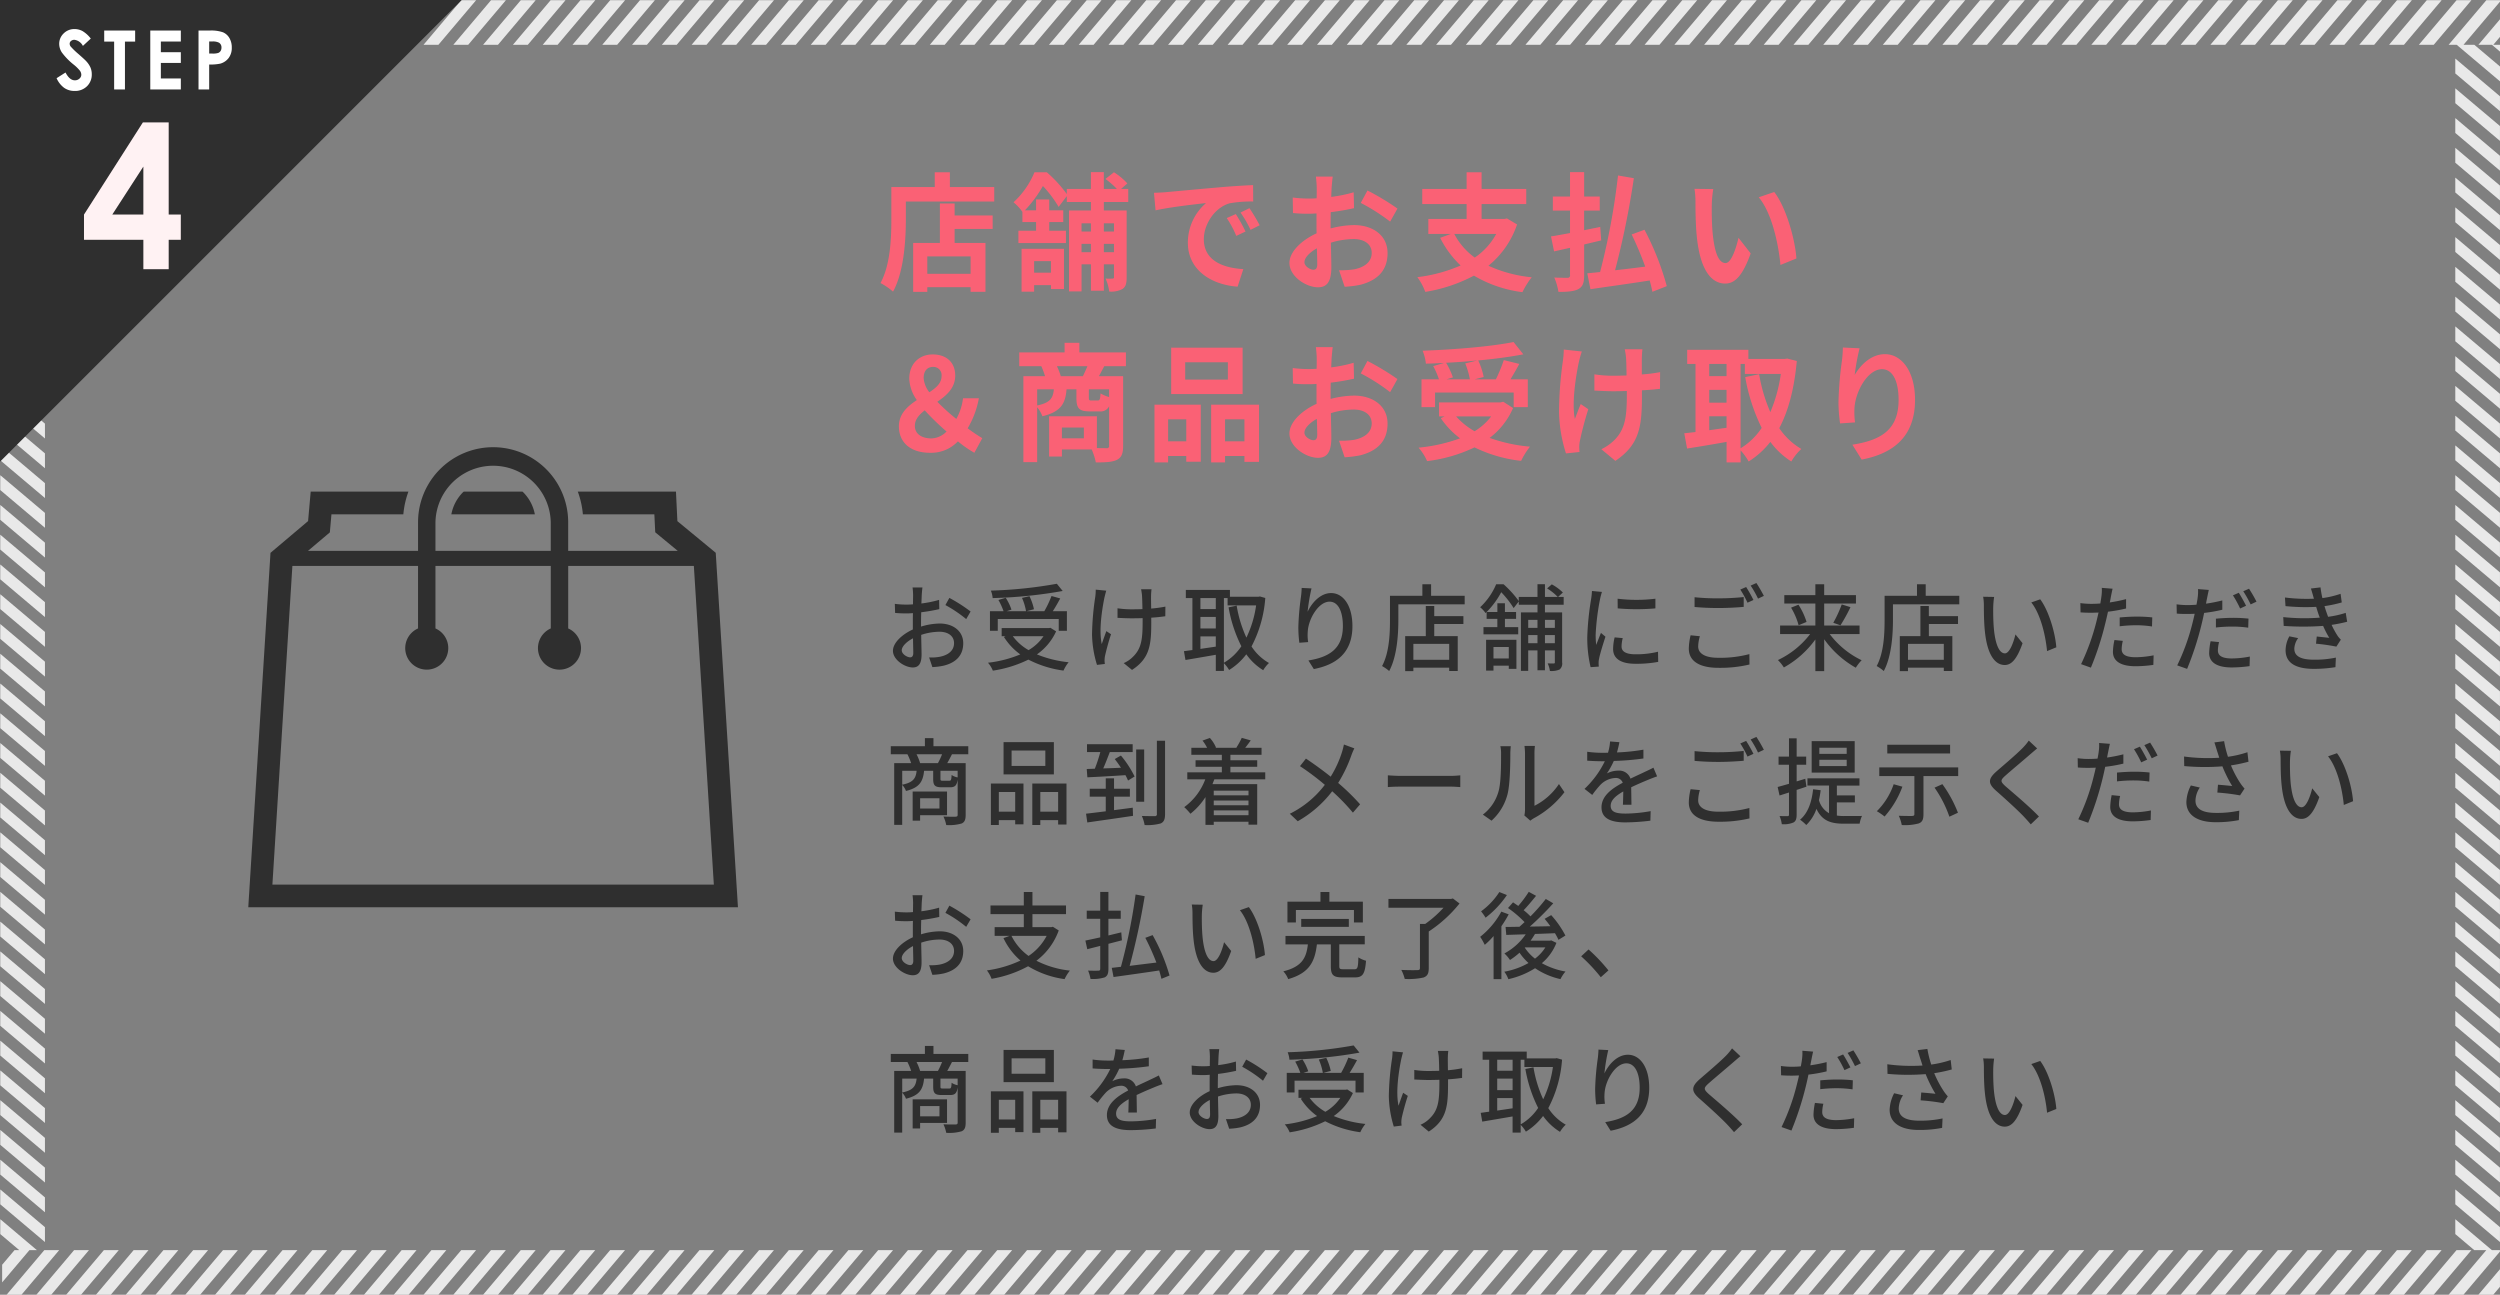 <svg id="_6-4.svg" data-name="6-4.svg" xmlns="http://www.w3.org/2000/svg" width="672.063" height="348.06" viewBox="0 0 672.063 348.06">
  <rect x="0" y="0" width="672.063" height="348.06" fill="#808080" stroke="none"/>
  <defs>
    <style>
      .cls-1 {
        fill: #e9e9e9;
      }

      .cls-1, .cls-2, .cls-3, .cls-4, .cls-5 {
        fill-rule: evenodd;
      }

      .cls-2 {
        fill: #2f2f2f;
      }

      .cls-3 {
        fill: #fff2f3;
      }

      .cls-4 {
        fill: #fff;
      }

      .cls-5 {
        fill: #fa6175;
      }
    </style>
  </defs>
  <g id="枠">
    <path id="シェイプ_15_のコピー_3" data-name="シェイプ 15 のコピー 3" class="cls-1" d="M446.125,3473.01l-10.146,12h4l10.146-12h-4Zm-352.252,0-10.146,12h4l10.146-12h-4Zm72.051,0-10.146,12h4l10.146-12h-4Zm16.012,0-10.146,12h4l10.147-12h-4Zm-8.006,0-10.146,12h4l10.146-12h-4Zm-16.011,0-10.147,12h4l10.147-12h-4Zm504.361,0-10.147,12h4l10.146-12h-4Zm-512.367,0-10.146,12h4l10.146-12h-4Zm-72.052,0-10.146,12h4l10.146-12h-4Zm64.046,0-10.146,12h4l10.146-12h-4Zm552.4,0-10.147,12h4l10.146-12h-4Zm-576.413,0-10.146,12h4l10.146-12h-4Zm-48.034,0-10.146,12h4l10.146-12h-4Zm32.023,0-10.147,12h4l10.146-12h-4Zm584.418,0-10.146,12h4l10.147-12h-4Zm-576.413,0-10.146,12h4l10.146-12h-4Zm-24.017,0-10.146,12h4l10.146-12h-4Zm592.424,0-10.146,12h4l10.146-12h-4Zm-544.389,0-10.147,12h4l10.146-12h-4Zm536.383,0-10.146,12h4l10.146-12h-4Zm-608.435,0-10.146,12h4l10.146-12h-4Zm-19.34,3.93v4.74l7.331-8.67h2.014l-9.846-8.32v4l5.108,4.32H45.839Zm11.334-3.93-10.146,12h4l10.146-12h-4Zm600.43,0-10.146,12h4l10.146-12h-4Zm-528.378,0-10.146,12h4l10.147-12h-4Zm576.412,0-10.146,12h4l10.146-12h-4Zm9.868,12,1.814-2.15v-4.73l-5.817,6.88h4Zm-185.994-12-10.146,12h4l10.146-12h-4Zm-168.12,0-10.146,12h4l10.146-12h-4Zm176.126,0-10.146,12h4l10.146-12h-4Zm-184.132,0-10.146,12h4l10.146-12h-4Zm24.017,0-10.146,12h4l10.146-12h-4Zm144.1,0-10.146,12h4l10.146-12h-4Zm-152.108,0-10.147,12h4l10.147-12h-4Zm-24.018,0-10.146,12h4l10.146-12h-4Zm-24.017,0-10.146,12h4l10.146-12h-4Zm64.046,0-10.146,12h4l10.146-12h-4Zm-80.057,0-10.146,12h4l10.147-12h-4Zm240.172,0-10.147,12h4l10.147-12h-4Zm24.017,0-10.146,12h4l10.147-12h-4Zm-8.006,0-10.146,12h4l10.146-12h-4Zm-224.16,0-10.147,12h4l10.147-12h-4Zm216.154,0-10.146,12h4l10.146-12h-4Zm-224.16,0-10.146,12h4l10.146-12h-4Zm-16.011,0-10.147,12h4l10.146-12h-4Zm160.114,0-10.146,12h4l10.146-12h-4Zm-40.029,0-10.146,12h4l10.146-12h-4Zm48.035,0-10.146,12h4l10.147-12h-4Zm-56.04,0-10.147,12h4l10.147-12h-4Zm16.011,0-10.146,12h4l10.146-12h-4Zm48.035,0-10.147,12h4l10.146-12h-4Zm-32.023,0-10.147,12h4l10.147-12h-4Zm8.005,0-10.146,12h4l10.146-12h-4Zm-48.034,0-10.146,12h4l10.146-12h-4Zm-16.011,0-10.147,12h4l10.146-12h-4Zm112.08,0-10.146,12h4l10.147-12h-4Zm-120.086,0-10.146,12h4l10.147-12h-4Zm256.183,0-10.146,12h4l10.146-12h-4Zm-144.1,0-10.146,12h4l10.146-12h-4Zm-8.006,0-10.146,12h4l10.146-12h-4Zm-88.063,0-10.146,12h4l10.146-12h-4Zm-152.109,0-10.146,12h4l10.146-12h-4Zm-24.017,0-10.146,12h4l10.146-12h-4Zm376.269,0-10.146,12h4l10.146-12h-4Zm8.006,0-10.146,12h4l10.146-12h-4Zm-376.269,0-10.146,12h4l10.146-12h-4Zm400.286,0-10.146,12h4l10.146-12h-4Zm-376.269,0-10.146,12h4l10.146-12h-4Zm336.241,0-10.146,12h4l10.147-12h-4Zm-392.281,0-10.146,12h4l10.146-12h-4Zm384.275,0-10.146,12h4l10.146-12h-4Zm-392.281,0-10.146,12h4l10.146-12h-4Zm-8,0-10.147,12h4l10.146-12h-4Zm432.309,0-10.146,12h4l10.146-12h-4Zm8.006,0-10.147,12h4l10.147-12h-4Zm-408.292,0-10.147,12h4l10.146-12h-4Zm-8.006,0-10.146,12h4l10.147-12h-4Zm32.023,0-10.147,12h4l10.147-12h-4Zm40.028,0-10.146,12h4l10.146-12h-4Zm296.212,0-10.146,12h4l10.146-12h-4Zm-304.217,0-10.147,12h4l10.147-12h-4Zm16.011,0-10.146,12h4l10.146-12h-4Zm280.2,0-10.147,12h4l10.146-12h-4Zm-304.218,0-10.146,12h4l10.147-12h-4Zm169.983-324.02,10.146-12h-4l-10.146,12h4Zm-352.253,0,10.146-12h-4l-10.146,12h4Zm72.052,0,10.146-12h-4l-10.146,12h4Zm16.011,0,10.147-12h-4l-10.146,12h4Zm-8,0,10.146-12h-4l-10.146,12h4Zm-16.012,0,10.147-12h-4l-10.147,12h4Zm504.361,0,10.146-12h-4l-10.147,12h4Zm-512.366,0,10.146-12h-4l-10.146,12h4Zm-72.052,0,10.146-12h-4l-10.146,12h4Zm64.046,0,10.146-12h-4l-10.146,12h4Zm552.4,0,10.146-12h-4l-10.147,12h4Zm-576.412,0,10.146-12h-4l-10.146,12h4Zm-48.035,0,10.146-12h-4l-10.146,12h4Zm32.023,0,10.146-12h-4l-10.147,12h4Zm584.418,0,10.147-12h-4l-10.146,12h4Zm-576.412,0,10.146-12h-4l-10.146,12h4Zm-24.017,0,10.146-12h-4l-10.146,12h4Zm592.424,0,10.146-12h-4l-10.146,12h4Zm-544.39,0,10.146-12h-4l-10.147,12h4Zm536.384,0,10.146-12h-4l-10.146,12h4Zm46.172-12-10.146,12h2.184l11.638,9.83v-4l-6.9-5.83h-2.919l9.819-11.61v-0.39h-3.676Zm-658.459,12,2.163,1.83v-1.83h1.688l10.146-12h-4l-10.146,12h0.152Zm-6.017-12-3.329,3.94v4.73l7.331-8.67h-4Zm602.293,12,10.146-12h-4l-10.146,12h4Zm-528.379,0,10.147-12h-4l-10.146,12h4Zm576.413,0,10.146-12h-4l-10.146,12h4Zm15.662,0,2.163,1.83v-1.83h-1.814l1.814-2.15v-4.73l-5.817,6.88h3.654Zm-191.788,0,10.146-12h-4l-10.146,12h4Zm-168.12,0,10.146-12h-4l-10.146,12h4Zm176.126,0,10.146-12h-4l-10.146,12h4Zm-184.132,0,10.146-12h-4l-10.146,12h4Zm24.017,0,10.146-12h-4l-10.146,12h4Zm144.1,0,10.146-12h-4l-10.146,12h4Zm-152.109,0,10.147-12h-4l-10.147,12h4Zm-24.017,0,10.146-12h-4l-10.146,12h4Zm-24.017,0,10.146-12h-4l-10.146,12h4Zm64.046,0,10.146-12h-4l-10.146,12h4Zm-80.058,0,10.147-12h-4l-10.146,12h4Zm240.172,0,10.147-12h-4l-10.147,12h4Zm24.017,0,10.147-12h-4l-10.146,12h4Zm-8,0,10.146-12h-4l-10.146,12h4Zm-224.161,0,10.147-12h-4l-10.147,12h4Zm216.155,0,10.146-12h-4l-10.146,12h4Zm-224.16,0,10.146-12h-4l-10.146,12h4Zm-16.012,0,10.146-12h-4l-10.147,12h4Zm160.115,0,10.146-12h-4l-10.146,12h4Zm-40.029,0,10.146-12h-4l-10.146,12h4Zm48.034,0,10.147-12h-4l-10.146,12h4Zm-56.04,0,10.147-12h-4l-10.147,12h4Zm16.012,0,10.146-12h-4l-10.146,12h4Zm48.034,0,10.146-12h-4l-10.147,12h4Zm-32.023,0,10.147-12h-4l-10.147,12h4Zm8.006,0,10.146-12h-4l-10.146,12h4Zm-48.034,0,10.146-12h-4l-10.146,12h4Zm-16.012,0,10.146-12h-4l-10.147,12h4Zm112.08,0,10.147-12h-4l-10.146,12h4Zm-120.086,0,10.147-12h-4l-10.146,12h4Zm256.184,0,10.146-12h-4l-10.146,12h4Zm-144.1,0,10.146-12h-4l-10.146,12h4Zm-8.006,0,10.146-12h-4l-10.146,12h4Zm-88.063,0,10.146-12h-4l-10.146,12h4Zm-152.109,0,10.146-12h-4l-10.146,12h4Zm-24.017,0,10.146-12h-4l-10.146,12h4Zm376.269,0,10.146-12h-4l-10.146,12h4Zm8.006,0,10.146-12h-4l-10.146,12h4Zm-376.269,0,10.146-12h-4l-10.146,12h4Zm400.286,0,10.146-12h-4l-10.146,12h4Zm-376.269,0,10.146-12h-4l-10.146,12h4Zm336.24,0,10.147-12h-4l-10.146,12h4Zm-392.28,0,10.146-12h-4l-10.146,12h4Zm384.275,0,10.146-12h-4l-10.146,12h4Zm-392.281,0,10.146-12h-4l-10.146,12h4Zm-8.006,0,10.146-12h-4l-10.147,12h4Zm432.31,0,10.146-12h-4l-10.146,12h4Zm8.005,0,10.147-12h-4l-10.147,12h4Zm-408.292,0,10.146-12h-4l-10.147,12h4Zm-8.006,0,10.147-12h-4l-10.146,12h4Zm32.023,0,10.147-12h-4l-10.147,12h4Zm40.029,0,10.146-12h-4l-10.146,12h4Zm296.212,0,10.146-12h-4l-10.146,12h4Zm-304.218,0,10.147-12h-4l-10.147,12h4Zm16.012,0,10.146-12h-4l-10.146,12h4Zm280.2,0,10.146-12h-4l-10.147,12h4Zm-304.218,0,10.147-12h-4l-10.146,12h4ZM54.018,3346.83L42.01,3336.69v4l12.009,10.14v-4Zm0,80L42.01,3416.69v4l12.009,10.14v-4Zm0-168.01L42.01,3248.68v4l12.009,10.14v-4Zm0,176.01L42.01,3424.69v4l12.009,10.14v-4Zm0-184.01L42.01,3240.68v4l12.009,10.14v-4Zm0,24L42.01,3264.68v4l12.009,10.14v-4Zm0,144.01L42.01,3408.69v4l12.009,10.14v-4Zm0-152.01L42.01,3256.68v4l12.009,10.14v-4Zm0-24L42.01,3232.68v4l12.009,10.14v-4Zm0-24L42.01,3208.68v4l12.009,10.14v-4Zm0,64L42.01,3272.68v4l12.009,10.14v-4Zm0-80L42.01,3192.68v4l12.009,10.14v-4Zm0,240.01L42.01,3432.69v4l12.009,10.14v-4Zm0,24L42.01,3456.69v4l12.009,10.14v-4Zm0-8L42.01,3448.69v4l12.009,10.14v-4Zm0-224.01L42.01,3224.68v4l12.009,10.14v-4Zm0,216.01L42.01,3440.69v4l12.009,10.14v-4Zm0-224.01L42.01,3216.68v4l12.009,10.14v-4Zm0-16L42.01,3200.68v4l12.009,10.14v-4Zm0,160.01L42.01,3360.69v4l12.009,10.14v-4Zm0-40L42.01,3320.69v4l12.009,10.14v-4Zm0,48L42.01,3368.69v4l12.009,10.14v-4Zm0-56.01L42.01,3312.69v4l12.009,10.14v-4.01Zm0,16.01L42.01,3328.69v4l12.009,10.14v-4Zm0,48L42.01,3376.69v4l12.009,10.14v-4Zm0-32L42.01,3344.69v4l12.009,10.14v-4Zm0,8L42.01,3352.69v4l12.009,10.14v-4Zm0-48.01L42.01,3304.69v4l12.009,10.13v-4Zm0-16L42.01,3288.68v4l12.009,10.14v-4Zm0,112.01L42.01,3400.69v4l12.009,10.14v-4Zm0-120.01L42.01,3280.68v4l12.009,10.14v-4Zm0,112.01L42.01,3392.69v4l12.009,10.14v-4Zm0-8L42.01,3384.69v4l12.009,10.14v-4Zm0-88.01L42.01,3296.68v4l12.009,10.14v-4Zm0-152-6.9-5.83H47.7l10.146-12h-4l-10.146,12H42.38l11.638,9.83v-4Zm0,8L42.01,3152.68v4l12.009,10.14v-4Zm0,24L42.01,3176.68v4l12.009,10.14v-4Zm0-8L42.01,3168.68v4l12.009,10.14v-4Zm0,16L42.01,3184.68v4l12.009,10.14v-4Zm0-24L42.01,3160.68v4l12.009,10.14v-4Zm647.964,169.87,12.008,10.14v-4l-12.008-10.14v4Zm0,80,12.008,10.14v-4l-12.008-10.14v4Zm0-168.01,12.008,10.14v-4l-12.008-10.14v4Zm0,176.01,12.008,10.14v-4l-12.008-10.14v4Zm0-184.01,12.008,10.14v-4l-12.008-10.14v4Zm0,24,12.008,10.14v-4l-12.008-10.14v4Zm0,144.01,12.008,10.14v-4l-12.008-10.14v4Zm0-152.01,12.008,10.14v-4l-12.008-10.14v4Zm0-24,12.008,10.14v-4l-12.008-10.14v4Zm0-24,12.008,10.14v-4l-12.008-10.14v4Zm0,64,12.008,10.14v-4l-12.008-10.14v4Zm0-80,12.008,10.14v-4l-12.008-10.14v4Zm0,240.01,12.008,10.14v-4l-12.008-10.14v4Zm0,24,12.008,10.14v-4l-12.008-10.14v4Zm0-8,12.008,10.14v-4l-12.008-10.14v4Zm0-224.01,12.008,10.14v-4l-12.008-10.14v4Zm0,216.01,12.008,10.14v-4l-12.008-10.14v4Zm0-224.01,12.008,10.14v-4l-12.008-10.14v4Zm0-16,12.008,10.14v-4l-12.008-10.14v4Zm0,160.01,12.008,10.14v-4l-12.008-10.14v4Zm0-40,12.008,10.14v-4l-12.008-10.14v4Zm0,48,12.008,10.14v-4l-12.008-10.14v4Zm0-56,12.008,10.14v-4.01l-12.008-10.13v4Zm0,16,12.008,10.14v-4l-12.008-10.14v4Zm0,48,12.008,10.14v-4l-12.008-10.14v4Zm0-32,12.008,10.14v-4l-12.008-10.14v4Zm0,8,12.008,10.14v-4l-12.008-10.14v4Zm0-48,12.008,10.13v-4l-12.008-10.13v4Zm0-16.01,12.008,10.14v-4l-12.008-10.14v4Zm0,112.01,12.008,10.14v-4l-12.008-10.14v4Zm0-120.01,12.008,10.14v-4l-12.008-10.14v4Zm0,112.01,12.008,10.14v-4l-12.008-10.14v4Zm0-8,12.008,10.14v-4l-12.008-10.14v4Zm0-88.01,12.008,10.14v-4l-12.008-10.14v4Zm0-144,12.008,10.14v-4l-12.008-10.14v4Zm0,24,12.008,10.14v-4l-12.008-10.14v4Zm0-8,12.008,10.14v-4l-12.008-10.14v4Zm0,16,12.008,10.14v-4l-12.008-10.14v4Zm0,276.01v4l5.108,4.32h3.224l-10.146,12h4l9.819-11.62v-0.38h-2.163Zm0-300.01,12.008,10.14v-4l-12.008-10.14v4Z" transform="translate(-41.938 -3136.94)"/>
  </g>
  <g id="グループ_7" data-name="グループ 7">
    <path id="長方形_3" data-name="長方形 3" class="cls-2" d="M41.927,3261.07V3136.93H166.073Z" transform="translate(-41.938 -3136.94)"/>
    <path id="_4" data-name="4" class="cls-3" d="M64.518,3194.62v6.78H80.477v7.9h6.811v-7.9h3.256v-6.78H87.288v-24.78H80.351Zm7.606,0,8.352-12.9v12.9H72.125Z" transform="translate(-41.938 -3136.94)"/>
    <path id="STEP" class="cls-4" d="M64.135,3145.3a4.53,4.53,0,0,0-2.146-.55,4.05,4.05,0,0,0-2.944,1.18,3.844,3.844,0,0,0-1.193,2.83,4.309,4.309,0,0,0,.717,2.29,17.535,17.535,0,0,0,3.177,3.26,10.755,10.755,0,0,1,1.67,1.64,1.871,1.871,0,0,1,.379,1.08,1.367,1.367,0,0,1-.5,1.04,1.752,1.752,0,0,1-1.24.46q-1.414,0-2.5-2.1l-2.407,1.53a6.47,6.47,0,0,0,2.043,2.6,4.8,4.8,0,0,0,2.8.83,4.521,4.521,0,0,0,3.338-1.27,4.351,4.351,0,0,0,1.28-3.22,4.653,4.653,0,0,0-.364-1.85,6.4,6.4,0,0,0-1.235-1.77c-0.232-.25-0.9-0.86-1.988-1.82a20.616,20.616,0,0,1-2.1-2.03,1.282,1.282,0,0,1-.256-0.76,0.935,0.935,0,0,1,.359-0.71,1.349,1.349,0,0,1,.922-0.32,3.011,3.011,0,0,1,2.275,1.64l2.121-1.97A8.029,8.029,0,0,0,64.135,3145.3Zm5.816,2.82h2.67v12.87h2.905v-12.87h2.742v-2.97H69.951v2.97Zm12.386,12.87h8.214v-2.96H85.18v-4.17h5.37v-2.89H85.18v-2.87h5.37v-2.95H82.336v15.84Zm12.969,0h2.864v-6.71a12.6,12.6,0,0,0,3.018-.24,4.292,4.292,0,0,0,2.235-1.53,4.484,4.484,0,0,0,.824-2.76,5,5,0,0,0-.63-2.57,3.7,3.7,0,0,0-1.718-1.55,9.518,9.518,0,0,0-3.555-.48H95.305v15.84Zm2.864-12.9h0.808a3.649,3.649,0,0,1,1.821.32,1.454,1.454,0,0,1,.675,1.34,1.634,1.634,0,0,1-.24.9,1.33,1.33,0,0,1-.66.53,4.642,4.642,0,0,1-1.493.16h-0.91v-3.25Z" transform="translate(-41.938 -3136.94)"/>
  </g>
  <path id="店舗でお支払い_商品お受け取り" data-name="店舗でお支払い ＆商品お受け取り" class="cls-5" d="M302.857,3210.55H291.222v-4.69h11.635v4.69Zm-4.294-18.92H294.6v10.62H287.42v13.16h3.8v-1.27h11.635v1.24h4v-13.13h-8.292v-3.76h10.226v-3.62H298.563v-3.24Zm-1.278-4.41v-3.97h-4.064v3.97H281.554v8.68c0,4.97-.23,12.21-2.917,17.13a18.09,18.09,0,0,1,3.376,2.31c2.949-5.37,3.441-13.89,3.441-19.44v-4.79h23.761v-3.89h-11.93Zm27.175,19.92v3.1h-4.523v-3.1h4.523Zm-7.9,8.2h3.376v-1.75h4.523v1.06h3.506v-10.82H316.561v11.51Zm24.843-18.37v2.21h-2.721v-2.21H341.4Zm-2.721,7.76v-2.24H341.4v2.24h-2.721Zm-6,0v-2.24h2.523v2.24h-2.523Zm2.523-7.76v2.21h-2.523v-2.21h2.523Zm10.029-5.72v-3.52H343.3l1.705-1.48a17.749,17.749,0,0,0-3.605-3l-2.3,1.8a21.706,21.706,0,0,1,3.081,2.68h-3.507v-4.51h-3.474v4.51H328.72v1.38a34.3,34.3,0,0,0-5.375-5.86h-3.31a23.043,23.043,0,0,1-5.637,8.07,12.751,12.751,0,0,1,2.392,2.58v2.73h3.671v2.34h-4.752v3.31h12.782v-3.31H324v-2.34h3.769v-3.14H324v-2.93h-3.54v2.93h-3.015a32.517,32.517,0,0,0,4.85-6.55,31.788,31.788,0,0,1,4.228,5.62l2.2-2.9v1.59h6.489v2.27h-5.9v21.75h3.376V3208h2.523v7.1h3.474V3208H341.4v3.41a0.339,0.339,0,0,1-.394.42,18.537,18.537,0,0,1-1.868,0,11.964,11.964,0,0,1,.983,3.48,6.27,6.27,0,0,0,3.573-.69c0.917-.62,1.114-1.55,1.114-3.14v-17.96h-6.129v-2.27h6.555Zm6.92-2.48,0.426,4.72c3.8-.86,10.488-1.62,13.569-1.96a14.014,14.014,0,0,0-4.884,10.65c0,7.48,6.489,11.34,13.372,11.82l1.54-4.72c-5.571-.31-10.618-2.35-10.618-8.03,0-4.11,2.982-8.55,6.948-9.66a33.492,33.492,0,0,1,6.325-.48l-0.033-4.41c-2.327.1-5.9,0.31-9.275,0.62-6,.52-11.405,1.03-14.158,1.28C354.747,3188.66,353.469,3188.73,352.158,3188.77Zm21.991,5.72-2.425,1.07a26.771,26.771,0,0,1,2.556,4.79l2.491-1.17A42.53,42.53,0,0,0,374.149,3194.49Zm3.671-1.59-2.392,1.18a30.431,30.431,0,0,1,2.687,4.65l2.458-1.24A51.829,51.829,0,0,0,377.82,3192.9Zm22.389-8.48h-4.523a29.161,29.161,0,0,1,.23,3.04c0,0.58,0,1.58-.033,2.79-0.655.03-1.311,0.07-1.9,0.07a34.942,34.942,0,0,1-4.523-.28l0.066,4.17a37.393,37.393,0,0,0,4.588.18c0.525,0,1.115-.04,1.737-0.07v2.89c0,0.8,0,1.62.033,2.45-4.031,1.83-7.308,4.96-7.308,7.96,0,3.66,4.49,6.55,7.669,6.55,2.163,0,3.6-1.14,3.6-5.41,0-1.17-.066-3.86-0.131-6.58a21.11,21.11,0,0,1,6.161-.97c2.851,0,4.818,1.38,4.818,3.72,0,2.52-2.1,3.9-4.752,4.42a24.767,24.767,0,0,1-4.031.24l1.507,4.44a27.514,27.514,0,0,0,4.294-.55c5.211-1.38,7.243-4.44,7.243-8.51,0-4.76-3.966-7.52-9.013-7.52a25.727,25.727,0,0,0-6.293.9v-1.27c0-1,0-2.07.033-3.11a60.675,60.675,0,0,0,6.26-1.07l-0.1-4.27a37.424,37.424,0,0,1-6.03,1.24c0.033-.86.066-1.69,0.1-2.45C399.98,3186.53,400.111,3185.05,400.209,3184.42Zm9.341,3.73-1.8,3.34a52.42,52.42,0,0,1,7.9,5.03l1.966-3.51A67.027,67.027,0,0,0,409.55,3188.15Zm-16.944,19.3c0-1.21,1.343-2.62,3.343-3.76,0.065,1.86.1,3.45,0.1,4.31,0,1.17-.459,1.45-1.049,1.45C394.146,3209.45,392.606,3208.52,392.606,3207.45Zm51.558-7.62a18.132,18.132,0,0,1-5.768,6.35,18.207,18.207,0,0,1-5.506-6.35h11.274Zm2.884-4.17-0.688.14h-6.129v-4h12v-4.07h-12v-4.48H436.2v4.48H424.27v4.07H436.2v4H425.909v4.03h6.063l-2.884,1.04a26.405,26.405,0,0,0,5.506,7.44,41.681,41.681,0,0,1-11.635,3.14,15.844,15.844,0,0,1,2.13,3.96,42.331,42.331,0,0,0,13.077-4.37,33.816,33.816,0,0,0,13.044,4.44,21.58,21.58,0,0,1,2.491-4,36.349,36.349,0,0,1-11.635-3.1,24.362,24.362,0,0,0,7.7-11.1Zm25.339,5.9-0.262-3.62c-1.443.31-2.885,0.58-4.327,0.89v-5.27h4.195v-3.79H467.8v-6.55H464v6.55h-4.621v3.79H464v6.03c-1.934.35-3.671,0.69-5.113,0.9l0.819,4.03c1.311-.28,2.753-0.62,4.294-0.96v7.3a0.625,0.625,0,0,1-.689.76c-0.458,0-2.064,0-3.539-.07a16.122,16.122,0,0,1,1.114,3.86c2.491,0,4.228-.14,5.375-0.76,1.147-.65,1.54-1.65,1.54-3.75v-8.24Zm17.632,12.3a73.952,73.952,0,0,0-6-15.16l-3.441,1.27a91.872,91.872,0,0,1,3.638,8.65c-2.753.35-5.506,0.69-8.1,0.97a227.653,227.653,0,0,0,5.047-24.75l-4.26-.73a186.633,186.633,0,0,1-4.818,25.96c-1.278.14-2.425,0.24-3.442,0.34l0.853,4.28c4.326-.66,10.258-1.45,15.928-2.35,0.3,1.11.557,2.14,0.721,3.04Zm12.492-26.09-5.048-.07a22,22,0,0,1,.263,3.52c0,2.1.032,6.13,0.36,9.3,0.918,9.24,4.031,12.65,7.636,12.65,2.622,0,4.687-2.1,6.85-8.1l-3.277-4.2c-0.623,2.75-1.934,6.79-3.474,6.79-2.065,0-3.048-3.42-3.507-8.38-0.2-2.48-.229-5.07-0.2-7.31A29.2,29.2,0,0,1,502.511,3187.77Zm16.387,0.79-4.163,1.41c3.573,4.28,5.31,12.65,5.834,18.2l4.293-1.75C524.5,3201.14,522.011,3192.53,518.9,3188.56Zm-231.019,62.86c0-1.72,1.147-3,2.655-4.17a67.888,67.888,0,0,0,5.866,5.69,5.992,5.992,0,0,1-4,1.86C289.78,3254.8,287.879,3253.66,287.879,3251.42Zm2.36-12.85c0-1.93.983-3,2.556-3a2.217,2.217,0,0,1,2.262,2.51c0,1.83-1.442,3.1-3.278,4.31A6.928,6.928,0,0,1,290.239,3238.57ZM306,3254.73a45.468,45.468,0,0,1-3.933-2.65,24.174,24.174,0,0,0,3.015-8.07h-4.26a15.118,15.118,0,0,1-1.8,5.55,55.025,55.025,0,0,1-5.112-4.62c2.49-1.69,4.817-3.69,4.817-7.03,0-3.55-2.359-5.69-6.063-5.69-3.572,0-6.292,2.48-6.292,6.52a10.554,10.554,0,0,0,2.032,5.75c-2.524,1.69-4.818,3.69-4.818,7.07,0,4.17,2.917,7.1,8.39,7.1a9.884,9.884,0,0,0,7.472-3.07,30.455,30.455,0,0,0,4.425,3.07Zm21.111-16.65a16.983,16.983,0,0,0-1.049-2.69h8.194c-0.361.9-.819,1.87-1.213,2.69h-5.932Zm12.979,5.59a9.024,9.024,0,0,1-2.3-.97c-0.1,1.66-.229,1.9-0.786,1.9h-1.7c-0.557,0-.656-0.11-0.656-0.83v-2.17h5.441v2.07Zm-19.337-2.07h4.49c-0.229,2.38-.983,3.62-4.49,4.34v-4.34Zm12.552,13.17h-5.9v-2.9h5.9v2.9Zm11.307-19.38v-3.72H332.1v-2.58H328.13v2.58H315.938v3.72h5.932a24.237,24.237,0,0,1,1.016,2.69h-5.833v23.1h3.7v-14.76a8.418,8.418,0,0,1,1.409,2.42c4.982-1.21,6.195-3.42,6.49-7.24h2.654v2.2c0,2.8.59,3.73,3.507,3.73h2.655a2.5,2.5,0,0,0,2.622-1.38v10.58a0.579,0.579,0,0,1-.721.69c-0.394,0-1.41,0-2.557-.03v-8.55H323.968v10.82h3.441v-1.9h8a17.255,17.255,0,0,1,1.114,3.49c2.557,0,4.392-.07,5.67-0.69,1.278-.66,1.672-1.76,1.672-3.79v-18.69H337.34c0.426-.76.917-1.69,1.442-2.69h5.833Zm27.4,3.59H360.548v-4.65h11.471v4.65Zm3.966-8.58H356.779v12.47h19.206V3230.4Zm-15.142,19.26v5.93H355.96v-5.93h4.883Zm-8.554,11.59h3.671v-1.73h4.883v1.55h3.9v-15.34H352.289v15.52Zm18.976-5.66v-5.93h5.211v5.93h-5.211Zm-3.736-9.86v15.52h3.736v-1.73h5.211v1.59h3.933v-15.38h-12.88Zm32.68-15.47h-4.523a28.964,28.964,0,0,1,.23,3.03c0,0.59,0,1.59-.033,2.79-0.655.04-1.311,0.07-1.9,0.07a34.63,34.63,0,0,1-4.523-.27l0.066,4.17a37.871,37.871,0,0,0,4.588.17c0.525,0,1.115-.03,1.737-0.07v2.9c0,0.79,0,1.62.033,2.44-4.031,1.83-7.308,4.97-7.308,7.97,0,3.65,4.49,6.55,7.669,6.55,2.163,0,3.6-1.14,3.6-5.42,0-1.17-.066-3.86-0.131-6.58a21.11,21.11,0,0,1,6.161-.97c2.851,0,4.818,1.38,4.818,3.73,0,2.51-2.1,3.89-4.752,4.41a23.692,23.692,0,0,1-4.031.24l1.507,4.45a30.141,30.141,0,0,0,4.294-.55c5.211-1.38,7.243-4.45,7.243-8.52,0-4.75-3.966-7.51-9.013-7.51a26.169,26.169,0,0,0-6.293.89v-1.27c0-1,0-2.07.033-3.1a63.5,63.5,0,0,0,6.26-1.07l-0.1-4.28a37.424,37.424,0,0,1-6.03,1.24c0.033-.86.066-1.68,0.1-2.44C399.98,3232.36,400.111,3230.88,400.209,3230.26Zm9.341,3.72-1.8,3.34a51.688,51.688,0,0,1,7.9,5.04l1.966-3.52A68.351,68.351,0,0,0,409.55,3233.98Zm-16.944,19.3c0-1.2,1.343-2.62,3.343-3.75,0.065,1.86.1,3.44,0.1,4.31,0,1.17-.459,1.44-1.049,1.44C394.146,3255.28,392.606,3254.35,392.606,3253.28Zm43.233-18.64a21.359,21.359,0,0,1,1.246,4.27h-6.26l1.7-.52a20.285,20.285,0,0,0-1.835-3.93c2.785-.13,5.637-0.34,8.39-0.62Zm-8.128,7.82H448.85v3.93h3.8v-7.48H448c0.754-1.28,1.606-2.69,2.36-4.14l-4.162-1.03a40.512,40.512,0,0,1-2.131,5.17h-5.7l2.425-.62a18.743,18.743,0,0,0-1.475-4.45c4.359-.41,8.587-0.96,12.127-1.65l-2.622-3.31c-5.965,1.21-15.83,2.03-24.45,2.34a13.535,13.535,0,0,1,.885,3.48c1.573-.03,3.245-0.1,4.884-0.2l-2.917.86a21.88,21.88,0,0,1,1.54,3.55h-4.687v7.48h3.638v-3.93Zm15.109,6.41a16.364,16.364,0,0,1-4.457,4,19.291,19.291,0,0,1-4.982-4h9.439Zm3.245-3.93-0.721.17H428.793v3.76h1.54l-1.081.48a22.692,22.692,0,0,0,5.178,5.42,44.169,44.169,0,0,1-11.143,2.51,14.332,14.332,0,0,1,2.294,3.62,41.085,41.085,0,0,0,12.749-3.69,37.959,37.959,0,0,0,12.52,3.62,19.965,19.965,0,0,1,2.392-3.82,42.888,42.888,0,0,1-10.848-2.35,20.015,20.015,0,0,0,6.293-8.03Zm37.4-14.1h-4.752a17.559,17.559,0,0,1,.361,2.38c0.065,0.93.1,2.73,0.131,4.66-1.246.03-2.524,0.07-3.7,0.07a32.976,32.976,0,0,1-4.949-.38v4.37c1.606,0.07,3.638.18,5.048,0.18,1.212,0,2.425-.04,3.67-0.07v1.24c0,5.82-.524,8.89-3.048,11.65a12.757,12.757,0,0,1-3.8,2.76l3.769,3.13c6.555-4.38,7.145-9.37,7.145-17.51v-1.45c1.836-.1,3.54-0.24,4.851-0.41l0.032-4.48a40.629,40.629,0,0,1-4.916.62v-4.41C483.333,3232.43,483.366,3231.6,483.464,3230.84Zm-16.288.59-4.851-.52a24.388,24.388,0,0,1-.229,3,101.55,101.55,0,0,0-1.049,13.76,39.135,39.135,0,0,0,1.868,11.16l3.638-.38c-0.033-.48-0.066-1.06-0.066-1.41a8.218,8.218,0,0,1,.2-1.69c0.393-1.96,1.278-5.44,2.229-8.41l-2.032-1.38c-0.557,1.28-1.147,2.93-1.573,4-0.885-4.27.262-11.51,1.081-15.34C466.553,3233.5,466.881,3232.26,467.176,3231.43Zm42.676,3.34H511v2.69h9.668a40.584,40.584,0,0,1-2.818,10.27,43,43,0,0,1-3.015-10.2l-3.737.79a50.443,50.443,0,0,0,4.425,13.65,18.01,18.01,0,0,1-5.67,5.48v-22.68Zm-8.423,14.07h4.654v3.1c-1.573.21-3.146,0.45-4.654,0.65v-3.75Zm0-7.1h4.654v3.44h-4.654v-3.44Zm4.654-6.97v3.28h-4.654v-3.28h4.654Zm16.321-1.44-0.655.1h-9.8v-2.45H495.5v3.79h2.229v18.31c-1.115.13-2.131,0.24-3.016,0.34l0.754,4.1c3.015-.48,6.85-1.1,10.619-1.79v5.52h3.769v-3.24a16.254,16.254,0,0,1,2.163,2.99,22.685,22.685,0,0,0,5.834-5.27,21.028,21.028,0,0,0,5.637,5.27,14.685,14.685,0,0,1,2.687-3.37,18.452,18.452,0,0,1-5.932-5.59c2.458-4.62,4.031-10.54,4.72-18.06Zm19.44-2.76-4.49-.21a32.069,32.069,0,0,1-.262,3.62,95.336,95.336,0,0,0-.918,11.03,41.033,41.033,0,0,0,.426,5.76l4.031-.28a19.011,19.011,0,0,1-.164-3.65c0.164-4.55,3.54-10.65,7.407-10.65,2.753,0,4.458,2.96,4.458,8.27,0,8.34-5.146,10.86-12.422,12.03l2.491,4c8.685-1.66,14.355-6.31,14.355-16.06,0-7.59-3.54-12.28-8.1-12.28-3.7,0-6.555,2.9-8.128,5.59A58.889,58.889,0,0,1,541.844,3230.57Z" transform="translate(-41.938 -3136.94)"/>
  <path id="お受け取り店舗にご来店いただき_商品到着メールをご提示ください_お支払い完了後_商品をお受け取りください" data-name="お受け取り店舗にご来店いただき 商品到着メールをご提示ください お支払い完了後、 商品をお受け取りください" class="cls-2" d="M289.918,3294.87h-2.662a17.064,17.064,0,0,1,.146,2.01c0,0.45-.025,1.37-0.025,2.52-0.605.05-1.161,0.07-1.669,0.07a22.881,22.881,0,0,1-3.218-.2l0.073,2.44a30.89,30.89,0,0,0,3.193.13c0.46,0,.992-0.03,1.6-0.08-0.024.97-.024,1.94-0.024,2.83v1.57c-2.855,1.3-5.347,3.57-5.347,5.73,0,2.44,3.218,4.48,5.323,4.48,1.427,0,2.371-.79,2.371-3.49,0-1.02-.073-3.15-0.1-5.27a15.759,15.759,0,0,1,4.96-.84c2.2,0,3.871,1.1,3.871,3.06,0,2.14-1.766,3.26-3.8,3.66a11.6,11.6,0,0,1-2.9.18l0.871,2.6a17.378,17.378,0,0,0,3.073-.39c3.556-.89,5.226-3,5.226-6.03,0-3.25-2.71-5.29-6.315-5.29a17.854,17.854,0,0,0-5.032.82v-0.89c0-.92.024-1.94,0.048-2.96a46.793,46.793,0,0,0,4.863-.84l-0.048-2.49a29.375,29.375,0,0,1-4.767.97c0.049-.92.073-1.73,0.1-2.34C289.773,3296.22,289.845,3295.35,289.918,3294.87Zm7.234,2.8-1.065,1.93a34.89,34.89,0,0,1,5.589,3.77l1.185-2.04A43.056,43.056,0,0,0,297.152,3297.67Zm-12.8,14.09c0-1.02,1.258-2.31,3.024-3.23,0.025,1.65.073,3.13,0.073,3.94,0,0.84-.339,1.18-0.823,1.18C285.805,3313.65,284.353,3312.78,284.353,3311.76Zm41.69-17.89a117.99,117.99,0,0,1-17.734,1.84,6.941,6.941,0,0,1,.483,2.01,124.488,124.488,0,0,0,18.823-1.91Zm-15.872,9.47h16.38v3.18h2.2v-5.27h-3.8c0.677-1.01,1.379-2.29,2.008-3.43l-2.347-.66a28.46,28.46,0,0,1-1.935,4.09h-4.815l2.032-.53a14.955,14.955,0,0,0-1.209-3.51l-2.008.46a14.955,14.955,0,0,1,1.088,3.58h-5.226l1.307-.43a13.919,13.919,0,0,0-1.548-3.18l-1.96.59a17.372,17.372,0,0,1,1.379,3.02h-3.653v5.27h2.1v-3.18Zm12.291,4.63a12.338,12.338,0,0,1-4.016,3.74,13.544,13.544,0,0,1-4.234-3.74h8.25Zm1.863-2.26-0.411.07h-12.7v2.19h1.04l-0.435.2a16.887,16.887,0,0,0,4.4,4.69,31.638,31.638,0,0,1-8.686,2.24,7.375,7.375,0,0,1,1.307,2.13,32.6,32.6,0,0,0,9.556-2.97,28.847,28.847,0,0,0,9.436,2.95,10.166,10.166,0,0,1,1.379-2.24,30.842,30.842,0,0,1-8.516-2.11,15.351,15.351,0,0,0,5.153-6.19Zm27.173-10.36h-2.806c0.072,0.38.193,1.02,0.242,1.6,0.048,0.66.1,2.19,0.121,3.74-0.992.03-1.984,0.05-2.9,0.05a24.73,24.73,0,0,1-3.8-.28v2.57c1.113,0.06,2.71.13,3.823,0.13,0.943,0,1.935-.02,2.927-0.05v0.84c0,4.63-.266,7.25-2.516,9.47a7.967,7.967,0,0,1-2.565,1.78l2.226,1.83c4.984-3.21,5.178-7.15,5.178-13.05v-1c1.4-.07,2.734-0.23,3.774-0.38l0.024-2.59a34.8,34.8,0,0,1-3.823.53c-0.024-1.53-.048-3.03-0.024-3.59A15.046,15.046,0,0,1,351.5,3295.35Zm-12.169.38-2.831-.28a13.487,13.487,0,0,1-.121,1.91,73.335,73.335,0,0,0-.871,10.18,29.451,29.451,0,0,0,1.331,8.14l2.105-.25c-0.025-.31-0.073-0.69-0.073-0.94a7.723,7.723,0,0,1,.121-1.2c0.29-1.32.968-3.92,1.621-5.85l-1.258-.84c-0.411,1.12-.92,2.54-1.234,3.48-0.8-3.71.048-9.18,0.726-12.52C338.966,3297.08,339.159,3296.27,339.329,3295.73Zm31.625,1.99h0.992v1.96h7.669a29.236,29.236,0,0,1-2.613,8.67,33.322,33.322,0,0,1-2.613-8.6l-2.177.46a37.1,37.1,0,0,0,3.435,10.46,14.163,14.163,0,0,1-4.693,4.43v-17.38Zm-6.315,13.66v-3.36h4.137v2.75Zm4.137-13.66v2.95h-4.137v-2.95h4.137Zm-4.137,5.06h4.137v3.1h-4.137v-3.1Zm15.992-5.5-0.387.08h-7.669v-1.83H360.72v2.19h1.766v13.97c-0.847.1-1.6,0.22-2.274,0.3l0.411,2.37c2.25-.38,5.226-0.89,8.153-1.4v4.35h2.178v-2.09a9.418,9.418,0,0,1,1.4,1.83,16.708,16.708,0,0,0,4.621-4.22,15.539,15.539,0,0,0,4.548,4.28,8.9,8.9,0,0,1,1.549-1.94,13.572,13.572,0,0,1-4.694-4.45,33.02,33.02,0,0,0,3.7-13.03Zm13.867-2.16-2.637-.13a23.217,23.217,0,0,1-.194,2.42,70.7,70.7,0,0,0-.7,8.19,33.792,33.792,0,0,0,.266,4.13l2.371-.18a12.361,12.361,0,0,1-.1-2.93c0.218-3.36,2.9-7.94,5.855-7.94,2.3,0,3.581,2.6,3.581,6.57,0,6.31-3.968,8.37-9.267,9.24l1.452,2.31c6.169-1.2,10.379-4.45,10.379-11.55,0-5.47-2.443-8.88-5.734-8.88-2.927,0-5.25,2.72-6.315,5.04A51.552,51.552,0,0,1,394.5,3295.12Zm37.02,19.19h-9.629v-4.28h9.629v4.28Zm-4.016-14.46h-2.274v8.1h-5.541v9.41h2.2v-0.94h9.629v0.91h2.3v-9.38H427.5v-3.26h7.839v-2.11H427.5v-2.73Zm-0.847-2.74V3294h-2.347v3.11H415.6v6.46c0,3.64-.169,8.8-2.129,12.42a11.278,11.278,0,0,1,1.912,1.34c2.105-3.89,2.468-9.79,2.468-13.76v-4.17h17.83v-2.29h-9.024Zm20.883,13.76v3.08h-4.113v-3.08h4.113Zm-6.1,6.34h1.984v-1.33h4.113v0.87h2.056v-7.81h-8.153v8.27Zm18.484-13.64v2.16h-2.661v-2.16h2.661Zm-2.661,6.28v-2.18h2.661v2.18h-2.661Zm-4.5,0v-2.18h2.492v2.18h-2.492Zm2.492-6.28v2.16h-2.492v-2.16h2.492Zm7.04-4.07v-2.09h-1.5l1.282-1.19a13.151,13.151,0,0,0-2.975-2.19l-1.258,1.09a14.3,14.3,0,0,1,2.854,2.29h-3.435v-3.43h-2.008v3.43h-5.033v1.1a28.317,28.317,0,0,0-4.088-4.51h-1.984a17.91,17.91,0,0,1-4.307,6.18,7.971,7.971,0,0,1,1.452,1.56l0.29-.28v1.85h2.879v2.22h-3.726v1.93h9.339v-1.93H446.5v-2.22h3v-1.85h-3v-2.34h-2.033v2.34h-2.879a22.723,22.723,0,0,0,3.92-5.32,25.845,25.845,0,0,1,3.338,4.27l1.379-1.78v0.87h5.033v2.06H450.8v15.72h1.96v-5.49h2.492v5.34h2.008v-5.34h2.661v3.18a0.271,0.271,0,0,1-.314.33c-0.218,0-.871,0-1.621-0.03a6.832,6.832,0,0,1,.605,2.04,5.451,5.451,0,0,0,2.588-.38,2.044,2.044,0,0,0,.7-1.94v-13.43h-4.621v-2.06H462.3Zm14.5-1.61,0.024,2.6a58.166,58.166,0,0,0,10.137,0v-2.6A42.108,42.108,0,0,1,476.792,3297.89Zm1.379,10.59-2.177-.2a13.415,13.415,0,0,0-.412,3.13c0,2.46,1.887,3.97,6,3.97a32.017,32.017,0,0,0,6.121-.51l-0.048-2.73a24.44,24.44,0,0,1-6.024.69c-2.928,0-3.775-.94-3.775-2.09A9.264,9.264,0,0,1,478.171,3308.48Zm-5.589-12.42-2.685-.25a19.551,19.551,0,0,1-.218,2.11,77.177,77.177,0,0,0-1.04,10.15,33.891,33.891,0,0,0,.895,8.22l2.2-.15c-0.024-.31-0.048-0.69-0.048-0.94a5.169,5.169,0,0,1,.121-1.17c0.242-1.28,1.089-4,1.718-5.93l-1.21-1.02c-0.387.94-.871,2.19-1.282,3.23a26.266,26.266,0,0,1-.145-2.72,63.951,63.951,0,0,1,1.185-9.59A19.259,19.259,0,0,1,472.582,3296.06Zm24.9,1.43v2.62c1.936,0.18,4.016.28,6.484,0.28,2.274,0,5.057-.15,6.726-0.31v-2.64a65.921,65.921,0,0,1-6.726.35A59.819,59.819,0,0,1,497.481,3297.49Zm1.428,10.48-2.492-.25a16.262,16.262,0,0,0-.484,3.58c0,3.34,2.806,5.17,8.008,5.17a34.219,34.219,0,0,0,8.3-.89l-0.025-2.8a30.643,30.643,0,0,1-8.347.99c-3.725,0-5.419-1.24-5.419-3.05A10.239,10.239,0,0,1,498.909,3307.97Zm12.435-13.23-1.572.69a26.046,26.046,0,0,1,1.935,3.53l1.6-.73A36.941,36.941,0,0,0,511.344,3294.74Zm2.758-1.07-1.548.69a26.472,26.472,0,0,1,1.984,3.51l1.573-.74C515.651,3296.22,514.732,3294.61,514.1,3293.67Zm27.73,13.72v-2.29h-9.508v-5.91h8.54v-2.26h-8.54V3294h-2.371v2.93h-8.347v2.26h8.347v5.91h-9.484v2.29h8.081a23.592,23.592,0,0,1-8.662,6.99,11.567,11.567,0,0,1,1.6,1.99,26.1,26.1,0,0,0,8.468-7.53v8.52h2.371v-8.57a26.344,26.344,0,0,0,8.492,7.65,11.992,11.992,0,0,1,1.573-2.01,23.51,23.51,0,0,1-8.589-7.04h8.032Zm-18.411-7.1a18.845,18.845,0,0,1,2.032,4.73l2.129-.89a18.583,18.583,0,0,0-2.177-4.63Zm13.282,4.75a45.858,45.858,0,0,0,2.686-4.88l-2.347-.74a32.448,32.448,0,0,1-2.274,4.94Zm27.778,9.27h-9.629v-4.28h9.629v4.28Zm-4.016-14.46h-2.274v8.1H552.65v9.41h2.2v-0.94h9.629v0.91h2.3v-9.38h-6.315v-3.26H568.3v-2.11h-7.839v-2.73Zm-0.847-2.74V3294h-2.347v3.11h-8.709v6.46c0,3.64-.17,8.8-2.129,12.42a11.23,11.23,0,0,1,1.911,1.34c2.1-3.89,2.468-9.79,2.468-13.76v-4.17h17.831v-2.29h-9.025Zm18.391,0.3-2.952-.05a13.644,13.644,0,0,1,.194,2.39c0,1.53.024,4.58,0.266,6.82,0.653,6.69,2.9,9.14,5.347,9.14,1.766,0,3.266-1.5,4.79-5.86l-1.911-2.36c-0.556,2.31-1.621,5.09-2.831,5.09-1.621,0-2.613-2.7-2.975-6.7-0.17-1.98-.194-4.12-0.17-5.72A21.887,21.887,0,0,1,578.009,3297.41Zm12.387,0.64-2.395.84c2.444,3.05,3.823,8.7,4.234,13.08l2.492-1.02C594.413,3306.83,592.622,3301,590.4,3298.05Zm22.214,11.17-2.25-.23a15.616,15.616,0,0,0-.411,3.18c0,2.52,2.129,3.87,6.072,3.87a35.2,35.2,0,0,0,4.791-.36l0.072-2.57a25.648,25.648,0,0,1-4.839.51c-3.1,0-3.75-1.04-3.75-2.19A9.8,9.8,0,0,1,612.61,3309.22Zm-2.758-14.02-2.9-.23a10.97,10.97,0,0,1-.1,2.29c-0.049.48-.17,1.14-0.291,1.91-0.846.07-1.669,0.1-2.419,0.1a22.089,22.089,0,0,1-2.952-.2l0.049,2.49c0.871,0.07,1.766.1,2.879,0.1,0.6,0,1.258-.03,1.96-0.05-0.194.84-.388,1.68-0.581,2.47a60.947,60.947,0,0,1-4.113,11.4l2.637,0.94a79.709,79.709,0,0,0,3.823-11.71c0.266-1.06.532-2.24,0.774-3.33a41.021,41.021,0,0,0,4.863-.86V3298a41.233,41.233,0,0,1-4.379.89c0.121-.56.218-1.07,0.29-1.5C609.489,3296.88,609.707,3295.83,609.852,3295.2Zm1.911,7.73v2.37a38.339,38.339,0,0,1,4.573-.28,28.839,28.839,0,0,1,4.113.33l0.072-2.44a37.227,37.227,0,0,0-4.234-.21C614.739,3302.7,613.07,3302.81,611.763,3302.93Zm26.714,6.62-2.274-.23a17.472,17.472,0,0,0-.388,3.18c0,2.52,2.13,3.87,6.073,3.87a35.512,35.512,0,0,0,4.791-.36l0.072-2.57a25.865,25.865,0,0,1-4.839.51c-3.1,0-3.75-1.04-3.75-2.19A9.8,9.8,0,0,1,638.477,3309.55Zm-2.758-14.02-2.9-.23a11.126,11.126,0,0,1-.1,2.31c-0.049.49-.17,1.12-0.315,1.89-0.822.07-1.645,0.1-2.395,0.1a21.828,21.828,0,0,1-2.952-.2l0.049,2.49c0.871,0.08,1.742.1,2.879,0.1,0.605,0,1.258-.02,1.935-0.05-0.169.84-.387,1.68-0.58,2.47a57.791,57.791,0,0,1-4.113,11.4l2.661,0.94a82.926,82.926,0,0,0,3.823-11.71c0.266-1.06.532-2.23,0.75-3.33a40.576,40.576,0,0,0,4.887-.86v-2.5a41.257,41.257,0,0,1-4.379.87c0.1-.56.193-1.07,0.29-1.5C635.356,3297.21,635.574,3296.16,635.719,3295.53Zm1.911,7.73v2.37a38.362,38.362,0,0,1,4.573-.25,29.022,29.022,0,0,1,4.113.3l0.072-2.44a39.684,39.684,0,0,0-4.234-.21C640.606,3303.03,638.936,3303.14,637.63,3303.26Zm6.145-6.97-1.572.69a29.1,29.1,0,0,1,1.935,3.54l1.6-.74C645.251,3298.81,644.38,3297.21,643.775,3296.29Zm2.758-1.09-1.548.68a33.455,33.455,0,0,1,1.984,3.54l1.572-.74A37.391,37.391,0,0,0,646.533,3295.2Zm17.375,2.47c0.024,0.07.048,0.15,0.073,0.22a46.615,46.615,0,0,1-7.791-.33l0.145,2.32a54.845,54.845,0,0,0,8.251.2c0.169,0.54.338,1.12,0.556,1.78,0.121,0.36.266,0.74,0.411,1.12a53.8,53.8,0,0,1-9.822-.15l0.121,2.37a74.733,74.733,0,0,0,10.6,0,26.347,26.347,0,0,0,1.646,3.2c-0.75-.07-2.2-0.23-3.363-0.35l-0.194,1.93a51.607,51.607,0,0,1,5.468.79l1.21-1.88a6.45,6.45,0,0,1-.992-1.2,24.245,24.245,0,0,1-1.5-2.77,39.2,39.2,0,0,0,4.185-.84l-0.387-2.39a25.377,25.377,0,0,1-4.742,1.06c-0.169-.48-0.339-0.94-0.484-1.37-0.169-.46-0.314-0.97-0.484-1.5a33.14,33.14,0,0,0,4.646-.99l-0.315-2.32a25.142,25.142,0,0,1-4.887,1.15,25.036,25.036,0,0,1-.508-2.88l-2.589.31C663.448,3295.99,663.69,3296.85,663.908,3297.67Zm-4.161,10.81-2.371-.48a7.96,7.96,0,0,0-1.016,3.81c0.048,3.44,2.854,4.94,7.645,4.94a36.34,36.34,0,0,0,5.758-.46l0.121-2.57a27.322,27.322,0,0,1-5.9.56c-3.533,0-5.275-.94-5.275-2.95A5.056,5.056,0,0,1,659.747,3308.48ZM294.49,3351.53v2.77h-5.2v-2.77h5.2Zm2.033,4.55v-6.36h-9.242v7.84h2.008v-1.48h7.234Zm-7.234-13.99a12.686,12.686,0,0,0-.968-2.39h6.871a19.743,19.743,0,0,1-1.113,2.39h-4.79Zm10.089,3.84a4.129,4.129,0,0,1-1.621-.66c-0.073,1.37-.17,1.55-0.63,1.55h-1.741c-0.557,0-.63-0.05-0.63-0.56v-2.11h4.622v1.78Zm-14.9-1.78h3.871c-0.218,2.11-.968,3.13-3.871,3.74v-3.74Zm17.758-4.45v-2.17h-9.363v-2.16h-2.3v2.16H281.4v2.17h4.476a14.253,14.253,0,0,1,.992,2.39h-4.548v16.59h2.153v-10.74a4.809,4.809,0,0,1,1.016,1.63c3.581-.89,4.573-2.47,4.863-5.42H292.8v2.14c0,1.78.435,2.29,2.322,2.29h2.25c1.234,0,1.767-.44,2.009-2.06v9.44c0,0.38-.121.5-0.557,0.53-0.411,0-1.814.03-3.266-.05a9.42,9.42,0,0,1,.75,2.29,12.023,12.023,0,0,0,4.137-.41c0.847-.38,1.089-1.09,1.089-2.34v-13.89h-4.96c0.411-.69.823-1.5,1.282-2.39h4.379Zm20.714,3.15h-9.073v-4.15h9.073v4.15Zm2.3-6.41H311.72v8.68h13.524v-8.68Zm-10.4,13.41v5.29h-4.4v-5.29h4.4Zm-6.532,8.88h2.129v-1.32h4.4v1.14h2.226v-10.97h-8.758v11.15Zm13.282-3.59v-5.29h4.79v5.29h-4.79Zm-2.153-7.56v11.15h2.153v-1.32h4.79v1.19h2.25v-11.02h-9.193Zm21.971,7.15v-3.63h4.258v-2.12h-4.258v-2.8h-2.225v2.8h-4.307v2.12h4.307v3.94c-2.009.25-3.847,0.48-5.3,0.64l0.339,2.36c3.218-.46,7.887-1.12,12.29-1.78l-0.072-2.19Zm0.194-13.74c0.556,0.72,1.137,1.53,1.669,2.34-1.645.08-3.266,0.13-4.766,0.18,0.605-1.35,1.21-2.95,1.766-4.4h6.146V3337H334.151v2.11h3.581a41.4,41.4,0,0,1-1.476,4.48l-2.177.08,0.169,2.23c2.734-.12,6.532-0.33,10.234-0.58a13.38,13.38,0,0,1,.7,1.45l1.766-1.09a28.132,28.132,0,0,0-3.678-5.63Zm7.911-2.57h-2.153v14.05h2.153v-14.05Zm3.412-2.36v19.67a0.5,0.5,0,0,1-.557.61c-0.484,0-1.959,0-3.484-.05a10.707,10.707,0,0,1,.75,2.44,13.311,13.311,0,0,0,4.331-.43c0.871-.41,1.161-1.12,1.161-2.57v-19.67h-2.2Zm24.633,13.43v1.25H368.22v-1.25h9.339Zm-9.339,6.59v-1.29h9.339v1.29H368.22Zm9.339-2.67H368.22v-1.27h9.339v1.27Zm4.5-6.97v-1.88H372.7v-1.48h7.209v-1.76H372.7v-1.47h8.371v-1.88h-4.4c0.46-.56.992-1.28,1.5-1.99l-2.419-.69a18.447,18.447,0,0,1-1.452,2.63l0.146,0.05h-5.807l0.194-.08a9.291,9.291,0,0,0-1.646-2.57l-1.984.71a10.638,10.638,0,0,1,1.234,1.94H362.2v1.88h8.2v1.47h-7.064v1.76H370.4v1.48h-9.29v1.88h4.838a16.361,16.361,0,0,1-5.661,7.48,14.209,14.209,0,0,1,1.67,1.78,18.482,18.482,0,0,0,4.04-4.48v7.46h2.226v-0.84h9.339v0.79h2.346v-10.89H367.881c0.169-.44.339-0.87,0.508-1.3h13.67Zm23.955-8.32-2.806-1.04a18.5,18.5,0,0,1-.533,2.08,28.83,28.83,0,0,1-3.024,6.57c-1.935-1.56-4.621-3.51-6.653-4.86l-1.6,2.03a67.277,67.277,0,0,1,6.678,5.02,26.629,26.629,0,0,1-9.412,7.78l2.129,2.01a30.643,30.643,0,0,0,9.266-8.06,54.309,54.309,0,0,1,5.565,5.75l1.936-2.24a59.5,59.5,0,0,0-5.9-5.75,37.508,37.508,0,0,0,3.484-7.23A19.452,19.452,0,0,1,406.014,3338.12Zm9,7.25v3.16c0.822-.08,2.274-0.13,3.605-0.13h13.161c1.065,0,2.178.1,2.71,0.13v-3.16c-0.605.05-1.548,0.15-2.71,0.15H418.623C417.316,3345.52,415.816,3345.42,415.018,3345.37Zm36.705,10.79,1.6,1.4a8.483,8.483,0,0,1,.92-0.64,25.612,25.612,0,0,0,8.25-7.02l-1.476-2.19a17.207,17.207,0,0,1-6.581,5.85v-14.07a16.023,16.023,0,0,1,.121-2.03h-2.806a19.458,19.458,0,0,1,.145,2.03v15.07A7.673,7.673,0,0,1,451.723,3356.16Zm-11.153-.23,2.323,1.63a14.407,14.407,0,0,0,4.306-7.13c0.653-2.54.75-7.96,0.75-10.86a20.351,20.351,0,0,1,.121-2.04h-2.806a8.376,8.376,0,0,1,.193,2.06c0,2.93,0,7.89-.7,10.16A11.8,11.8,0,0,1,440.57,3355.93Zm36.706-19.47-2.516-.2a13.21,13.21,0,0,1-.557,3.03c-0.484.02-.968,0.02-1.427,0.02a28.82,28.82,0,0,1-4.162-.28v2.4c1.355,0.1,3.025.15,4.041,0.15h0.7a25.534,25.534,0,0,1-5.467,7.43l2.08,1.63a26.9,26.9,0,0,1,2.2-2.72,6.023,6.023,0,0,1,4.016-1.84,1.936,1.936,0,0,1,1.984,1.28c-2.807,1.5-5.71,3.48-5.71,6.61,0,3.16,2.807,4.05,6.412,4.05a58.385,58.385,0,0,0,6.726-.46l0.072-2.57a38.938,38.938,0,0,1-6.726.66c-2.443,0-4.016-.36-4.016-2.09,0-1.5,1.306-2.67,3.387-3.86-0.024,1.24-.048,2.69-0.1,3.58h2.3c-0.024-1.22-.049-3.25-0.073-4.7,1.694-.82,3.266-1.48,4.5-1.99,0.726-.3,1.766-0.71,2.468-0.94l-0.992-2.34c-0.774.41-1.476,0.74-2.3,1.12-1.137.56-2.371,1.09-3.871,1.83a3.187,3.187,0,0,0-3.242-2.16,6.86,6.86,0,0,0-3.1.76,20.75,20.75,0,0,0,1.863-3.36,68.849,68.849,0,0,0,7.96-.66v-2.37a52.372,52.372,0,0,1-7.113.74C476.937,3338.12,477.131,3337.18,477.276,3336.46Zm20.2,2.4v2.62c1.936,0.18,4.016.28,6.484,0.28,2.274,0,5.057-.16,6.726-0.31v-2.64a65.921,65.921,0,0,1-6.726.35A59.819,59.819,0,0,1,497.481,3338.86Zm1.428,10.48-2.492-.25a16.262,16.262,0,0,0-.484,3.58c0,3.34,2.806,5.17,8.008,5.17a34.219,34.219,0,0,0,8.3-.89l-0.025-2.8a30.643,30.643,0,0,1-8.347.99c-3.725,0-5.419-1.25-5.419-3.05A10.239,10.239,0,0,1,498.909,3349.34Zm12.435-13.23-1.572.69a26.046,26.046,0,0,1,1.935,3.53l1.6-.74A36.778,36.778,0,0,0,511.344,3336.11Zm2.758-1.07-1.548.69a26.472,26.472,0,0,1,1.984,3.51l1.573-.74A38.967,38.967,0,0,0,514.1,3335.04Zm24.271,4.55h-7.355v-1.65h7.355v1.65Zm0,3.29h-7.355v-1.68h7.355v1.68Zm2.153-6.7H528.961v8.45h11.565v-8.45Zm-12.968,12.24-0.315-2.13-2.322.71v-4.48h2.564v-2.19h-2.564v-4.91h-2.057v4.91h-2.806v2.19h2.806v5.12c-1.137.33-2.2,0.63-3.048,0.86l0.508,2.29,2.54-.81v5.9c0,0.36-.121.46-0.411,0.46-0.266,0-1.161,0-2.129-.03a7.888,7.888,0,0,1,.605,2.19,6.566,6.566,0,0,0,3.145-.46c0.629-.35.847-0.99,0.847-2.16v-6.59Zm8.177,4.23h4.839v-1.89h-4.839v-2.64h6.073v-1.94H527.824v1.94h5.806v7.43a5.717,5.717,0,0,1-2.709-3.51c0.193-.84.338-1.73,0.459-2.67l-2.032-.26c-0.387,3.59-1.427,6.44-3.508,8.19a10.891,10.891,0,0,1,1.669,1.43,11.1,11.1,0,0,0,2.734-4.35c1.573,3.36,4.089,3.99,7.452,3.99h4.161a7.716,7.716,0,0,1,.629-2.08c-0.919.02-4.04,0.02-4.717,0.02a12.278,12.278,0,0,1-2.033-.13v-3.53Zm30.44-15.5H549.287v2.34h16.888v-2.34Zm-15.17,10.61a18.732,18.732,0,0,1-4.524,7.25,17.6,17.6,0,0,1,2.081,1.43,25.435,25.435,0,0,0,4.79-8.02Zm10.984,0.92a31.272,31.272,0,0,1,3.992,7.81l2.3-1.07a33.544,33.544,0,0,0-4.186-7.68Zm-14.855-5.45v2.34h9.436v10.21c0,0.38-.145.48-0.605,0.51-0.436.02-2.081,0-3.581-.05a11.792,11.792,0,0,1,.8,2.49,13.966,13.966,0,0,0,4.548-.43c0.968-.36,1.282-1.07,1.282-2.47v-10.26h9.339v-2.34H547.134Zm42.44-5.09-2.25-2.11a14.311,14.311,0,0,1-1.573,1.91c-1.645,1.71-5.153,4.66-7.016,6.29-2.3,2.01-2.54,3.23-.194,5.29,2.25,1.98,5.855,5.24,7.476,6.97,0.629,0.66,1.258,1.37,1.839,2.06l2.2-2.11c-2.516-2.65-6.92-6.34-8.976-8.12-1.428-1.3-1.428-1.63-.049-2.87,1.718-1.53,5.057-4.3,6.678-5.73C588.2,3339.31,588.969,3338.63,589.574,3338.14Zm22.31,12.78-2.274-.23a17.471,17.471,0,0,0-.387,3.18c0,2.52,2.129,3.87,6.072,3.87a35.512,35.512,0,0,0,4.791-.36l0.072-2.57a25.855,25.855,0,0,1-4.838.51c-3.1,0-3.75-1.04-3.75-2.19A9.846,9.846,0,0,1,611.884,3350.92Zm-2.758-14.02-2.9-.23a11.2,11.2,0,0,1-.1,2.31c-0.048.49-.169,1.12-0.315,1.89-0.822.07-1.645,0.1-2.395,0.1a20.428,20.428,0,0,1-2.951-.21l0.048,2.5c0.871,0.07,1.742.1,2.879,0.1,0.6,0,1.258-.03,1.936-0.05-0.17.84-.388,1.68-0.581,2.47a57.664,57.664,0,0,1-4.113,11.4l2.661,0.94a82.669,82.669,0,0,0,3.823-11.71c0.266-1.07.532-2.24,0.75-3.33a40.576,40.576,0,0,0,4.887-.86v-2.5a41.207,41.207,0,0,1-4.379.87c0.1-.56.194-1.07,0.29-1.5C608.763,3338.58,608.981,3337.53,609.126,3336.9Zm1.911,7.73V3347a38.366,38.366,0,0,1,4.573-.26,28.949,28.949,0,0,1,4.113.31l0.073-2.44a37.238,37.238,0,0,0-4.234-.21C614.013,3344.4,612.344,3344.51,611.037,3344.63Zm6.146-6.97-1.573.69a28.982,28.982,0,0,1,1.936,3.53l1.6-.73C618.658,3340.18,617.787,3338.58,617.183,3337.66Zm2.758-1.09-1.549.68a33.278,33.278,0,0,1,1.984,3.54l1.573-.74A37.846,37.846,0,0,0,619.941,3336.57Zm17.955,2.11c0.169,0.51.387,1.17,0.629,1.96a48.366,48.366,0,0,1-9.46-.33l0.049,2.57a59.939,59.939,0,0,0,10.258.07,36.008,36.008,0,0,0,2.637,5.3c-0.823-.11-2.54-0.26-3.823-0.36l-0.169,2.11a56.015,56.015,0,0,1,6.1.76l1.21-1.83a12.018,12.018,0,0,1-1.162-1.5,28.439,28.439,0,0,1-2.492-4.73,42.613,42.613,0,0,0,4.718-.99l-0.29-2.55a28.269,28.269,0,0,1-5.226,1.22,28.643,28.643,0,0,1-1.04-4.2l-2.613.34C637.485,3337.28,637.727,3338.12,637.9,3338.68Zm-4.6,9.97-2.395-.56a10.422,10.422,0,0,0-1.21,4.46c0,3.53,3,5.39,7.742,5.42a31.853,31.853,0,0,0,6.363-.56l0.121-2.55a28.623,28.623,0,0,1-6.338.61c-3.484-.02-5.444-1.02-5.444-3.31A6.652,6.652,0,0,1,633.3,3348.65Zm24.488-9.87-2.952-.05a13.569,13.569,0,0,1,.194,2.39c0,1.53.024,4.58,0.266,6.82,0.653,6.69,2.9,9.14,5.347,9.14,1.766,0,3.266-1.51,4.79-5.86l-1.911-2.36c-0.556,2.31-1.621,5.09-2.831,5.09-1.621,0-2.613-2.7-2.976-6.7-0.169-1.98-.193-4.12-0.169-5.72A21.887,21.887,0,0,1,657.787,3338.78Zm12.387,0.64-2.395.84c2.444,3.05,3.823,8.7,4.234,13.08l2.492-1.02C674.19,3348.2,672.4,3342.37,670.174,3339.42ZM289.918,3377.6h-2.662a17.388,17.388,0,0,1,.146,2.01c0,0.46-.025,1.38-0.025,2.52-0.605.05-1.161,0.08-1.669,0.08a24.513,24.513,0,0,1-3.218-.2l0.073,2.44a30.89,30.89,0,0,0,3.193.13c0.46,0,.992-0.03,1.6-0.08-0.024.97-.024,1.93-0.024,2.82v1.58c-2.855,1.3-5.347,3.56-5.347,5.73,0,2.44,3.218,4.48,5.323,4.48,1.427,0,2.371-.79,2.371-3.49,0-1.02-.073-3.16-0.1-5.27a15.759,15.759,0,0,1,4.96-.84c2.2,0,3.871,1.1,3.871,3.06,0,2.13-1.766,3.25-3.8,3.66a12.623,12.623,0,0,1-2.9.18l0.871,2.59a17.3,17.3,0,0,0,3.073-.38c3.556-.89,5.226-3,5.226-6.03,0-3.26-2.71-5.29-6.315-5.29a18.182,18.182,0,0,0-5.032.81v-0.89c0-.91.024-1.93,0.048-2.95a46.793,46.793,0,0,0,4.863-.84l-0.048-2.49a29.375,29.375,0,0,1-4.767.97c0.049-.92.073-1.74,0.1-2.35C289.773,3378.95,289.845,3378.09,289.918,3377.6Zm7.234,2.8-1.065,1.94a34.847,34.847,0,0,1,5.589,3.76l1.185-2.03A44.091,44.091,0,0,0,297.152,3380.4Zm-12.8,14.1c0-1.02,1.258-2.32,3.024-3.23,0.025,1.65.073,3.13,0.073,3.94,0,0.84-.339,1.17-0.823,1.17C285.805,3396.38,284.353,3395.52,284.353,3394.5Zm38.956-5.98a14.782,14.782,0,0,1-4.863,5.4,14.749,14.749,0,0,1-4.6-5.4h9.46Zm1.669-2.44-0.387.1h-5.105v-3.49h9.025v-2.34h-9.025v-3.61h-2.322v3.61h-8.952v2.34h8.952v3.49h-7.839v2.34h4.04l-1.669.61a18.271,18.271,0,0,0,4.572,6.03,31.211,31.211,0,0,1-9.024,2.65,8.7,8.7,0,0,1,1.258,2.26,31.511,31.511,0,0,0,9.823-3.38,25.49,25.49,0,0,0,9.8,3.46,11.245,11.245,0,0,1,1.428-2.29,25.794,25.794,0,0,1-9-2.65,17.668,17.668,0,0,0,6-8.14Zm18.56,3.64-0.169-2.14c-1.161.28-2.323,0.56-3.46,0.84v-4.48h3.315v-2.19h-3.315v-5.04h-2.2v5.04h-3.629v2.19h3.629v4.99c-1.5.33-2.879,0.63-3.992,0.86l0.508,2.32,3.484-.89v6.1c0,0.44-.121.54-0.484,0.56s-1.573.03-2.782-.02a10.285,10.285,0,0,1,.653,2.24,10.645,10.645,0,0,0,3.8-.41c0.75-.38,1.016-1.02,1.016-2.37v-6.66Zm12.8,9.46a49.69,49.69,0,0,0-4.548-10.86l-1.96.73a65.191,65.191,0,0,1,2.976,6.65c-2.468.3-4.96,0.61-7.186,0.89a190.032,190.032,0,0,0,4.041-18.73l-2.444-.46a153.457,153.457,0,0,1-3.944,19.44c-0.895.1-1.742,0.21-2.467,0.28l0.483,2.47c3.242-.46,7.863-1.09,12.267-1.76,0.242,0.82.459,1.58,0.605,2.24Zm8.931-19.03-2.952-.05a13.569,13.569,0,0,1,.194,2.39c0,1.53.024,4.58,0.266,6.82,0.653,6.69,2.9,9.13,5.347,9.13,1.766,0,3.266-1.5,4.79-5.85L371,3390.23c-0.556,2.31-1.621,5.08-2.831,5.08-1.621,0-2.613-2.69-2.976-6.69-0.169-1.98-.193-4.12-0.169-5.72A21.887,21.887,0,0,1,365.268,3380.15Zm12.387,0.64-2.395.84c2.444,3.05,3.823,8.7,4.234,13.07l2.492-1.01C381.672,3389.56,379.881,3383.74,377.655,3380.79Zm12.657,0.78h15.6v3.36h2.4v-5.6h-9v-2.59h-2.4v2.59h-8.879v5.6h2.274v-3.36Zm14.226,4.53v-2.13h-12.8v2.13h12.8Zm-1.475,11.4c-0.92,0-1.089-.12-1.089-0.86v-5.83h6.847v-2.26H387.506v2.26h6.024c-0.411,3.51-1.476,5.98-6.6,7.25a6.6,6.6,0,0,1,1.307,2.09c5.806-1.65,7.185-4.84,7.717-9.34H399.7v5.85c0,2.32.6,3.03,3.072,3.03h3.436c2.056,0,2.685-.94,2.951-4.48a7.019,7.019,0,0,1-2.056-.91c-0.073,2.8-.218,3.2-1.089,3.2h-2.951Zm29.447-19.03-0.508.13H415.187v2.36h14.807a30.442,30.442,0,0,1-4.912,4.35h-1.427v11.86c0,0.43-.169.56-0.677,0.56-0.557.03-2.444,0.03-4.331-.05a10.993,10.993,0,0,1,.919,2.42,18.388,18.388,0,0,0,5.057-.38c1.04-.39,1.4-1.07,1.4-2.52v-9.85a35.721,35.721,0,0,0,8.274-7.53ZM445,3376.74a19.452,19.452,0,0,1-4.912,5.19,13.556,13.556,0,0,1,1.21,1.71,25.913,25.913,0,0,0,5.734-6.09Zm0.532,5.27a21.979,21.979,0,0,1-5.686,6.77,17.069,17.069,0,0,1,1.234,2.16,20.785,20.785,0,0,0,2.371-2.37v11.58h2.1v-14.22a30.273,30.273,0,0,0,1.96-3.19Zm6.363,9.62h5.468a11.124,11.124,0,0,1-2.783,3.02,12.164,12.164,0,0,1-2.734-2.95Zm7.064-1.89-0.387.08h-5.177c0.435-.59.822-1.2,1.185-1.81,1.742-.05,3.581-0.13,5.371-0.2a16.844,16.844,0,0,1,.944,1.78l1.863-1.15a25.829,25.829,0,0,0-3.823-5.49l-1.766.99c0.508,0.61,1.04,1.27,1.549,1.99-1.888.05-3.75,0.07-5.517,0.1a81.733,81.733,0,0,0,6.291-6.26l-2.008-1.17a49.9,49.9,0,0,1-4.113,4.68,16.651,16.651,0,0,0-1.839-1.65c1.064-1.1,2.274-2.55,3.339-3.87l-1.96-1.07a30.392,30.392,0,0,1-2.831,3.79c-0.484-.36-0.967-0.66-1.4-0.97l-1.355,1.53a28.762,28.762,0,0,1,4.452,3.79c-0.46.43-.944,0.87-1.379,1.25-1.4.02-2.662,0.05-3.726,0.05l0.193,2.14c1.5-.05,3.291-0.11,5.226-0.16a16.355,16.355,0,0,1-5.734,5.14,9.264,9.264,0,0,1,1.5,1.76,18.5,18.5,0,0,0,2.565-1.96,15,15,0,0,0,2.419,2.77,20.567,20.567,0,0,1-6.508,2.34,7.692,7.692,0,0,1,1.089,2.01,22.839,22.839,0,0,0,7.186-2.95,19.772,19.772,0,0,0,6.822,2.93,9.689,9.689,0,0,1,1.355-2.04,20.253,20.253,0,0,1-6.363-2.24,13.577,13.577,0,0,0,3.92-5.47Zm13.311,9.9,2.056-1.83a45.9,45.9,0,0,0-5.347-5.63l-1.984,1.84A45.271,45.271,0,0,1,472.268,3399.64ZM294.49,3434.27v2.77h-5.2v-2.77h5.2Zm2.033,4.55v-6.36h-9.242v7.84h2.008v-1.48h7.234Zm-7.234-13.99a13.036,13.036,0,0,0-.968-2.4h6.871a19.2,19.2,0,0,1-1.113,2.4h-4.79Zm10.089,3.84a4.129,4.129,0,0,1-1.621-.66c-0.073,1.37-.17,1.55-0.63,1.55h-1.741c-0.557,0-.63-0.05-0.63-0.56v-2.11h4.622v1.78Zm-14.9-1.78h3.871c-0.218,2.11-.968,3.13-3.871,3.74v-3.74Zm17.758-4.46v-2.16h-9.363v-2.16h-2.3v2.16H281.4v2.16h4.476a14.712,14.712,0,0,1,.992,2.4h-4.548v16.59h2.153v-10.74a4.714,4.714,0,0,1,1.016,1.63c3.581-.89,4.573-2.47,4.863-5.42H292.8v2.13c0,1.79.435,2.29,2.322,2.29h2.25c1.234,0,1.767-.43,2.009-2.06v9.44c0,0.39-.121.51-0.557,0.54-0.411,0-1.814.02-3.266-.05a9.282,9.282,0,0,1,.75,2.29,12.023,12.023,0,0,0,4.137-.41c0.847-.38,1.089-1.09,1.089-2.34v-13.89h-4.96c0.411-.69.823-1.51,1.282-2.4h4.379Zm20.714,3.16h-9.073v-4.15h9.073v4.15Zm2.3-6.41H311.72v8.67h13.524v-8.67Zm-10.4,13.41v5.29h-4.4v-5.29h4.4Zm-6.532,8.88h2.129v-1.33h4.4v1.15h2.226v-10.97h-8.758v11.15Zm13.282-3.59v-5.29h4.79v5.29h-4.79Zm-2.153-7.56v11.15h2.153v-1.33h4.79v1.2h2.25v-11.02h-9.193Zm24.875-11.12-2.517-.2a13.248,13.248,0,0,1-.556,3.03c-0.484.02-.968,0.02-1.427,0.02a28.81,28.81,0,0,1-4.162-.28v2.39c1.355,0.11,3.024.16,4.041,0.16h0.7a25.522,25.522,0,0,1-5.468,7.43l2.081,1.63a28.161,28.161,0,0,1,2.2-2.73,6.058,6.058,0,0,1,4.016-1.83,1.94,1.94,0,0,1,1.984,1.27c-2.807,1.5-5.71,3.49-5.71,6.62,0,3.15,2.807,4.04,6.411,4.04a58.5,58.5,0,0,0,6.726-.45l0.073-2.57a39.95,39.95,0,0,1-6.726.66c-2.444,0-4.016-.36-4.016-2.09,0-1.5,1.306-2.67,3.387-3.87-0.024,1.25-.048,2.7-0.1,3.59h2.3c-0.025-1.22-.049-3.26-0.073-4.71,1.694-.81,3.266-1.47,4.5-1.98,0.726-.31,1.766-0.71,2.468-0.94l-0.992-2.34c-0.774.4-1.476,0.74-2.3,1.12-1.138.56-2.371,1.09-3.872,1.83a3.173,3.173,0,0,0-3.241-2.16,6.86,6.86,0,0,0-3.1.76,20.75,20.75,0,0,0,1.863-3.36,71.122,71.122,0,0,0,7.959-.66v-2.37a52.355,52.355,0,0,1-7.113.74C343.974,3420.86,344.167,3419.92,344.313,3419.2Zm25.383-.23h-2.662a17.394,17.394,0,0,1,.145,2.01c0,0.46-.024,1.38-0.024,2.52-0.6.05-1.161,0.08-1.669,0.08a24.513,24.513,0,0,1-3.218-.2l0.073,2.44c0.8,0.07,1.717.13,3.193,0.13,0.46,0,.992-0.03,1.6-0.08-0.024.97-.024,1.93-0.024,2.82v1.58c-2.855,1.3-5.347,3.56-5.347,5.73,0,2.44,3.218,4.48,5.323,4.48,1.427,0,2.371-.79,2.371-3.49,0-1.02-.073-3.16-0.1-5.27a15.759,15.759,0,0,1,4.96-.84c2.2,0,3.871,1.1,3.871,3.06,0,2.13-1.767,3.25-3.8,3.66a12.623,12.623,0,0,1-2.9.18l0.871,2.59a17.3,17.3,0,0,0,3.073-.38c3.556-.89,5.225-3,5.225-6.03,0-3.26-2.709-5.29-6.314-5.29a18.2,18.2,0,0,0-5.033.81v-0.89c0-.91.025-1.93,0.049-2.95a46.793,46.793,0,0,0,4.863-.84l-0.049-2.49a29.385,29.385,0,0,1-4.766.96c0.049-.91.073-1.73,0.1-2.34C369.55,3420.32,369.623,3419.46,369.7,3418.97Zm7.234,2.8-1.065,1.94a34.847,34.847,0,0,1,5.589,3.76l1.185-2.03A42.068,42.068,0,0,0,376.93,3421.77Zm-12.8,14.1c0-1.02,1.258-2.32,3.024-3.23,0.024,1.65.073,3.13,0.073,3.94,0,0.84-.339,1.17-0.823,1.17C365.583,3437.75,364.131,3436.89,364.131,3435.87Zm41.69-17.89a118.118,118.118,0,0,1-17.735,1.83,6.988,6.988,0,0,1,.484,2.01,125.869,125.869,0,0,0,18.823-1.9Zm-15.872,9.47h16.38v3.18h2.2v-5.27h-3.8c0.677-1.02,1.379-2.29,2.008-3.43l-2.347-.67a28.675,28.675,0,0,1-1.935,4.1h-4.815l2.032-.53a14.866,14.866,0,0,0-1.209-3.52l-2.008.46a15.157,15.157,0,0,1,1.088,3.59H392.32l1.307-.43a13.5,13.5,0,0,0-1.549-3.18l-1.959.58a17.877,17.877,0,0,1,1.379,3.03h-3.653v5.27h2.1v-3.18Zm12.291,4.63a12.445,12.445,0,0,1-4.016,3.74,13.669,13.669,0,0,1-4.234-3.74h8.25Zm1.863-2.27-0.411.08h-12.7v2.19h1.04l-0.435.2a16.85,16.85,0,0,0,4.4,4.68,31.3,31.3,0,0,1-8.686,2.24,7.559,7.559,0,0,1,1.307,2.14,32.61,32.61,0,0,0,9.556-2.98,28.611,28.611,0,0,0,9.436,2.95,10.333,10.333,0,0,1,1.379-2.23,30.478,30.478,0,0,1-8.516-2.12,15.256,15.256,0,0,0,5.153-6.18Zm27.173-10.35H428.47c0.072,0.38.193,1.02,0.242,1.6,0.048,0.66.1,2.19,0.121,3.74-0.992.03-1.984,0.05-2.9,0.05a24.73,24.73,0,0,1-3.8-.28v2.57c1.113,0.05,2.71.13,3.822,0.13,0.944,0,1.936-.03,2.928-0.05v0.84c0,4.63-.266,7.25-2.516,9.46a7.667,7.667,0,0,1-2.565,1.78l2.226,1.84c4.984-3.21,5.178-7.15,5.178-13.06v-0.99c1.4-.08,2.733-0.23,3.774-0.38l0.024-2.6a34.641,34.641,0,0,1-3.823.54c-0.024-1.53-.048-3.03-0.024-3.59A15.046,15.046,0,0,1,431.276,3419.46Zm-12.169.38-2.831-.28a13.577,13.577,0,0,1-.121,1.91,73.185,73.185,0,0,0-.871,10.18,29.451,29.451,0,0,0,1.331,8.14l2.1-.26c-0.024-.3-0.072-0.68-0.072-0.94a7.607,7.607,0,0,1,.121-1.19c0.29-1.33.968-3.92,1.621-5.86l-1.258-.84c-0.412,1.12-.92,2.55-1.234,3.49-0.8-3.71.048-9.19,0.726-12.52C418.744,3421.19,418.937,3420.37,419.107,3419.84Zm31.625,1.98h0.991v1.96h7.67a29.3,29.3,0,0,1-2.613,8.68,33.443,33.443,0,0,1-2.613-8.6l-2.177.46a37.212,37.212,0,0,0,3.435,10.46,14.037,14.037,0,0,1-4.693,4.42v-17.38Zm-6.315,13.67v-3.36h4.137v2.75Zm4.137-13.67v2.96h-4.137v-2.96h4.137Zm-4.137,5.07h4.137v3.1h-4.137v-3.1Zm15.992-5.5-0.387.08h-7.669v-1.83H440.5v2.18h1.767v13.97c-0.847.1-1.6,0.23-2.275,0.31l0.412,2.36c2.25-.38,5.226-0.89,8.153-1.39v4.35h2.178v-2.09a9.164,9.164,0,0,1,1.4,1.83,16.864,16.864,0,0,0,4.621-4.22,15.5,15.5,0,0,0,4.548,4.27,9.089,9.089,0,0,1,1.549-1.93,13.572,13.572,0,0,1-4.694-4.45,33.071,33.071,0,0,0,3.7-13.03Zm13.867-2.16-2.637-.13a23.65,23.65,0,0,1-.194,2.42,70.512,70.512,0,0,0-.7,8.19,33.427,33.427,0,0,0,.267,4.12l2.371-.17a12.373,12.373,0,0,1-.1-2.93c0.218-3.36,2.9-7.94,5.855-7.94,2.3,0,3.58,2.6,3.58,6.57,0,6.31-3.967,8.37-9.266,9.23l1.452,2.32c6.169-1.2,10.379-4.46,10.379-11.55,0-5.48-2.444-8.88-5.734-8.88-2.927,0-5.25,2.72-6.315,5.03A51.52,51.52,0,0,1,474.276,3419.23Zm35.52,1.65-2.25-2.11a14.973,14.973,0,0,1-1.573,1.91c-1.645,1.7-5.153,4.66-7.016,6.28-2.3,2.01-2.54,3.24-.193,5.3,2.25,1.98,5.854,5.24,7.475,6.97,0.629,0.66,1.259,1.37,1.839,2.06l2.2-2.11c-2.516-2.65-6.92-6.34-8.976-8.12-1.428-1.3-1.428-1.63-.049-2.88,1.718-1.52,5.057-4.3,6.678-5.72C508.417,3422.05,509.191,3421.37,509.8,3420.88Zm22.31,12.78-2.274-.23a17.471,17.471,0,0,0-.387,3.18c0,2.52,2.129,3.87,6.073,3.87a35.509,35.509,0,0,0,4.79-.36l0.073-2.57a26.74,26.74,0,0,1-4.839.51c-3.1,0-3.75-1.05-3.75-2.19A9.693,9.693,0,0,1,532.106,3433.66Zm-2.758-14.02-2.9-.23a11.2,11.2,0,0,1-.1,2.31c-0.048.49-.169,1.12-0.314,1.88-0.823.08-1.646,0.11-2.4,0.11a20.428,20.428,0,0,1-2.951-.21l0.048,2.5c0.871,0.07,1.742.1,2.879,0.1,0.605,0,1.258-.03,1.936-0.05-0.17.84-.387,1.68-0.581,2.47a57.664,57.664,0,0,1-4.113,11.4l2.661,0.94a82.669,82.669,0,0,0,3.823-11.71c0.266-1.07.532-2.24,0.75-3.33a38.685,38.685,0,0,0,4.887-.87v-2.49a38.836,38.836,0,0,1-4.379.86q0.146-.84.29-1.5C528.985,3421.31,529.2,3420.27,529.348,3419.64Zm1.911,7.73v2.37a38.378,38.378,0,0,1,4.573-.26,28.949,28.949,0,0,1,4.113.31l0.073-2.44a37.238,37.238,0,0,0-4.234-.21C534.235,3427.14,532.566,3427.24,531.259,3427.37Zm6.146-6.97-1.573.69a28.982,28.982,0,0,1,1.936,3.53l1.6-.74C538.881,3422.92,538.01,3421.31,537.405,3420.4Zm2.758-1.1-1.549.69a32.322,32.322,0,0,1,1.984,3.54l1.573-.74A37.964,37.964,0,0,0,540.163,3419.3Zm17.955,2.12c0.17,0.51.387,1.17,0.629,1.96a47.68,47.68,0,0,1-9.46-.34l0.049,2.58a59.939,59.939,0,0,0,10.258.07,35.369,35.369,0,0,0,2.637,5.29c-0.822-.1-2.54-0.25-3.822-0.35l-0.17,2.11a56.015,56.015,0,0,1,6.1.76l1.21-1.83a12.018,12.018,0,0,1-1.162-1.5,29.265,29.265,0,0,1-2.492-4.73,40.4,40.4,0,0,0,4.718-1l-0.29-2.54a28.269,28.269,0,0,1-5.226,1.22,28.643,28.643,0,0,1-1.04-4.2l-2.613.33C557.707,3420.02,557.949,3420.86,558.118,3421.42Zm-4.6,9.97-2.395-.56a10.381,10.381,0,0,0-1.21,4.45c0,3.54,3,5.4,7.743,5.42a31.131,31.131,0,0,0,6.363-.56l0.12-2.54a28.623,28.623,0,0,1-6.338.61c-3.484-.03-5.444-1.02-5.444-3.31A6.652,6.652,0,0,1,553.521,3431.39Zm24.488-9.87-2.952-.05a13.493,13.493,0,0,1,.194,2.39c0,1.53.024,4.58,0.266,6.82,0.653,6.69,2.9,9.13,5.347,9.13,1.766,0,3.266-1.5,4.79-5.85l-1.911-2.37c-0.556,2.32-1.621,5.09-2.831,5.09-1.621,0-2.613-2.69-2.975-6.69-0.17-1.98-.194-4.12-0.17-5.72A21.887,21.887,0,0,1,578.009,3421.52Zm12.387,0.63-2.395.84c2.444,3.06,3.823,8.71,4.234,13.08l2.492-1.01C594.413,3430.93,592.622,3425.11,590.4,3422.15Z" transform="translate(-41.938 -3136.94)"/>
  <path id="シェイプ_12" data-name="シェイプ 12" class="cls-2" d="M234.344,3285.54l-10.307-8.5-0.384-7.94H197.267a23.946,23.946,0,0,1,1.367,6.1h19.213l0.234,4.83,6.049,4.99H194.68v-7.68a20.18,20.18,0,1,0-40.36,0v7.68H124.738l5.871-4.96,0.43-4.86h19.327a23.859,23.859,0,0,1,1.365-6.1H125.46l-0.7,7.92-10.106,8.54-0.082,1.3-5.89,93.98H240.318ZM159,3277.34a15.5,15.5,0,0,1,30.994,0v7.68H159v-7.68Zm-43.833,97.4,5.371-85.66h33.78v16.8a5.785,5.785,0,1,0,4.682,0v-16.8H190v16.8a5.787,5.787,0,1,0,4.684,0v-16.8h33.78l5.371,85.66H115.169Zm67.222-105.64h-15.78l-0.2.16a11.388,11.388,0,0,0-3.137,5.94h22.446a11.322,11.322,0,0,0-3.141-5.94Z" transform="translate(-41.938 -3136.94)"/>
</svg>
